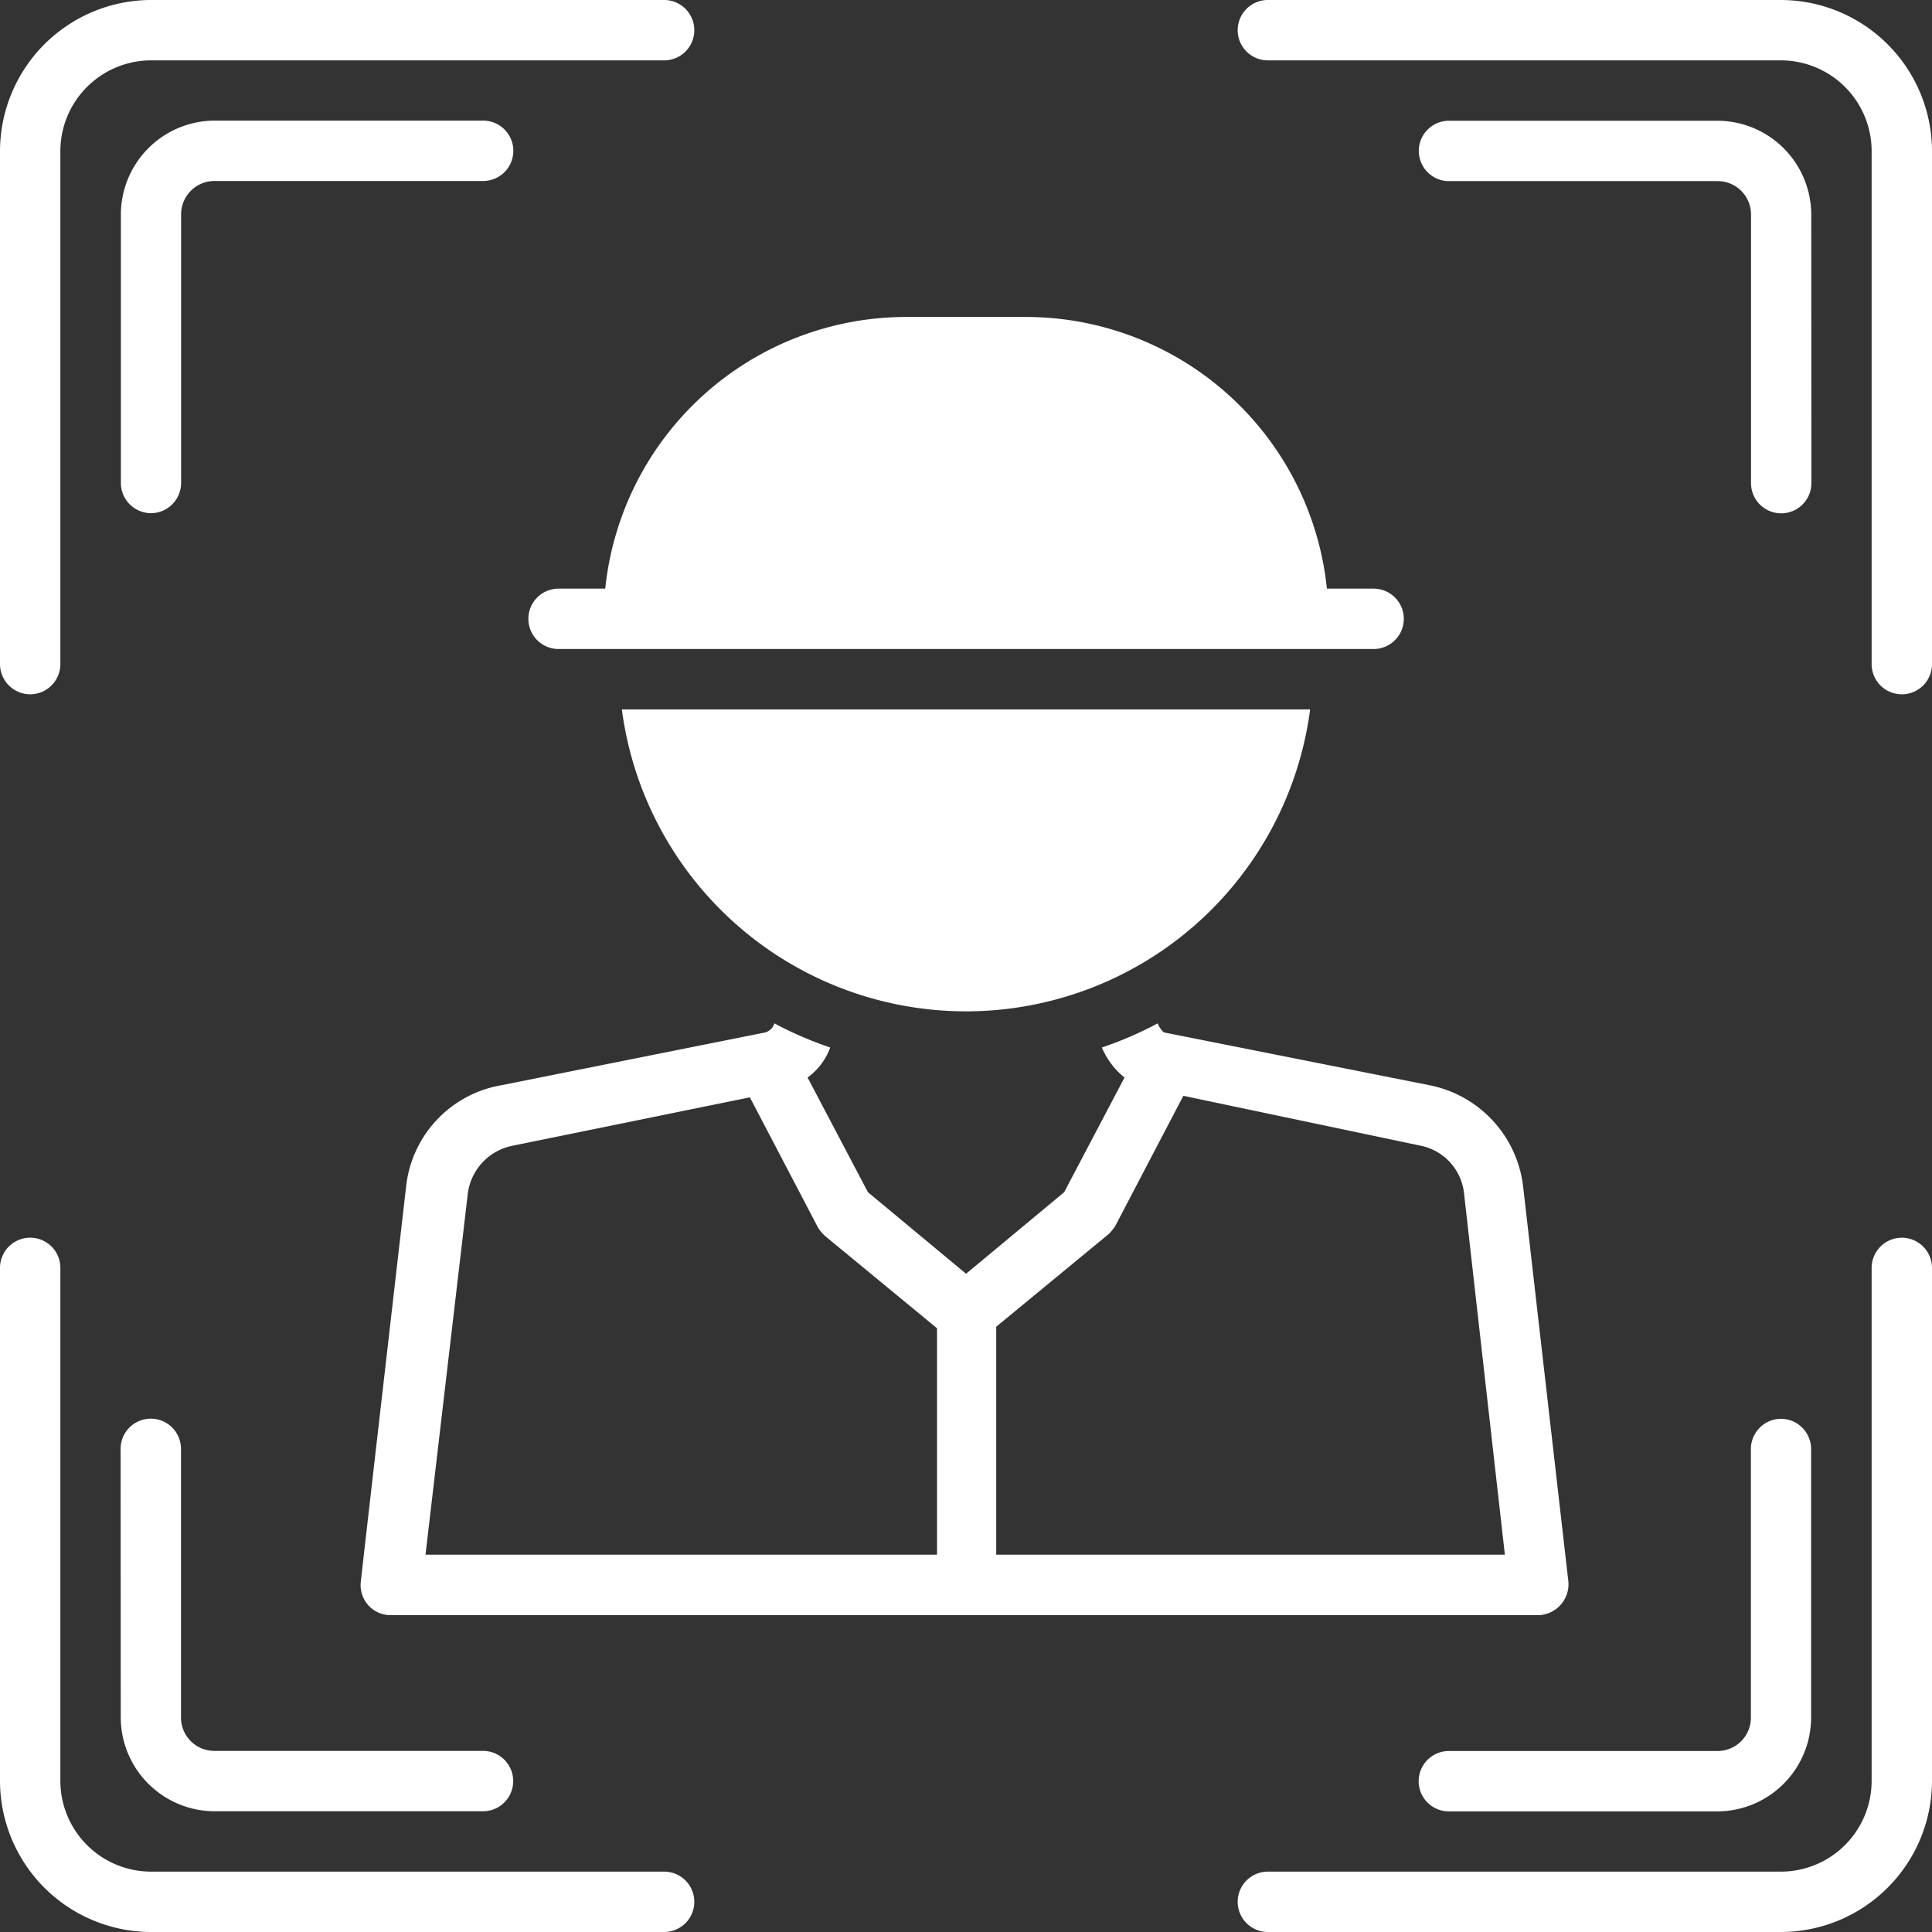 <svg id="Ikonica_2" data-name="Ikonica 2" xmlns="http://www.w3.org/2000/svg" xmlns:xlink="http://www.w3.org/1999/xlink" width="57.923" height="57.923" viewBox="0 0 57.923 57.923">
  <rect x="0" y="0" width="57.923" height="57.923" fill="#333333" stroke="none"/>
  <defs>
    <clipPath id="clip-path">
      <path id="Path_67" data-name="Path 67" d="M513,67.625h20.852V88.51H513Zm0,0" transform="translate(-513 -67.625)"/>
    </clipPath>
    <clipPath id="clip-path-2">
      <path id="Path_73" data-name="Path 73" d="M81,67.625h20.852V88.51H81Zm0,0" transform="translate(-81 -67.625)"/>
    </clipPath>
    <clipPath id="clip-path-3">
      <path id="Path_75" data-name="Path 75" d="M81,500h20.852v20.82H81Zm0,0" transform="translate(-81 -500)"/>
    </clipPath>
    <clipPath id="clip-path-4">
      <path id="Path_77" data-name="Path 77" d="M513,500h20.852v20.82H513Zm0,0" transform="translate(-513 -500)"/>
    </clipPath>
  </defs>
  <path id="Path_63" data-name="Path 63" d="M230.892,425.164a11.009,11.009,0,0,1-1.674.724,2.279,2.279,0,0,0,.679.9l-1.81,3.439-2.941,2.444-2.941-2.444-1.81-3.439a1.928,1.928,0,0,0,.679-.9,11.009,11.009,0,0,1-1.674-.724.408.408,0,0,1-.271.272l-7.919,1.584a3.46,3.46,0,0,0-2.851,3.032S207,441.862,207,441.907a.9.9,0,0,0,.905,1H242.3a.928.928,0,0,0,.905-1l-1.358-11.856a3.512,3.512,0,0,0-2.806-3.032l-7.965-1.584A.7.7,0,0,1,230.892,425.164Zm-6.652,15.929h-15.3l1.267-10.815a1.681,1.681,0,0,1,1.358-1.448l7.1-1.448,2.036,3.892a1.2,1.2,0,0,0,.226.272l3.349,2.76v6.788Zm14.526-12.263a1.634,1.634,0,0,1,1.312,1.448l1.222,10.815H226.05V434.26l3.349-2.76a1.2,1.2,0,0,0,.226-.272l2.036-3.892Zm0,0" transform="translate(-196.183 -394.483)" fill="#fff"/>
  <path id="Path_64" data-name="Path 64" d="M267.878,186.512h-1.4a.905.905,0,0,0,0,1.81h24.436a.905.905,0,1,0,0-1.81h-1.4a9.076,9.076,0,0,0-9.005-8.145h-3.62A9.076,9.076,0,0,0,267.878,186.512Zm0,0" transform="translate(-249.732 -168.864)" fill="#fff"/>
  <path id="Path_65" data-name="Path 65" d="M318.9,315.477H298.266a10.406,10.406,0,0,0,20.635,0Zm0,0" transform="translate(-279.622 -294.208)" fill="#fff"/>
  <g id="Group_463" data-name="Group 463" transform="translate(37.071 0)" clip-path="url(#clip-path)">
    <path id="Path_66" data-name="Path 66" d="M529.713,67.625H514.327a.905.905,0,0,0,0,1.81h15.386a2.723,2.723,0,0,1,2.715,2.715V87.536a.905.905,0,1,0,1.81,0V72.15A4.539,4.539,0,0,0,529.713,67.625Zm0,0" transform="translate(-513.386 -67.625)" fill="#fff"/>
  </g>
  <path id="Path_68" data-name="Path 68" d="M588.469,112.619a2.82,2.82,0,0,0-2.806-2.806h-8.055a.905.905,0,1,0,0,1.81h8.055a1,1,0,0,1,1,1v8.055a.905.905,0,1,0,1.81,0Zm0,0" transform="translate(-534.166 -106.193)" fill="#fff"/>
  <path id="Path_69" data-name="Path 69" d="M124.093,121.579a.908.908,0,0,0,.905-.905v-8.055a1,1,0,0,1,1-1h8.055a.905.905,0,1,0,0-1.81h-8.055a2.82,2.82,0,0,0-2.806,2.806v8.055A.908.908,0,0,0,124.093,121.579Zm0,0" transform="translate(-119.568 -106.193)" fill="#fff"/>
  <path id="Path_70" data-name="Path 70" d="M123.188,572.288a2.82,2.82,0,0,0,2.806,2.806h8.055a.905.905,0,1,0,0-1.81h-8.055a1,1,0,0,1-1-1v-8.055a.905.905,0,1,0-1.81,0Zm0,0" transform="translate(-119.568 -520.791)" fill="#fff"/>
  <path id="Path_71" data-name="Path 71" d="M587.564,563.328a.908.908,0,0,0-.905.905v8.055a1,1,0,0,1-1,1h-8.055a.905.905,0,1,0,0,1.81h8.055a2.82,2.82,0,0,0,2.806-2.806v-8.055A.908.908,0,0,0,587.564,563.328Zm0,0" transform="translate(-534.166 -520.791)" fill="#fff"/>
  <g id="Group_464" data-name="Group 464" transform="translate(0 0)" clip-path="url(#clip-path-2)">
    <path id="Path_72" data-name="Path 72" d="M81.905,88.441a.908.908,0,0,0,.905-.905V72.15a2.723,2.723,0,0,1,2.715-2.715h15.386a.905.905,0,1,0,0-1.81H85.525A4.539,4.539,0,0,0,81,72.15V87.536A.908.908,0,0,0,81.905,88.441Zm0,0" transform="translate(-81 -67.625)" fill="#fff"/>
  </g>
  <g id="Group_465" data-name="Group 465" transform="translate(0 37.103)" clip-path="url(#clip-path-3)">
    <path id="Path_74" data-name="Path 74" d="M85.525,520.863h15.386a.905.905,0,1,0,0-1.81H85.525a2.723,2.723,0,0,1-2.715-2.715V500.952a.905.905,0,1,0-1.81,0v15.386A4.538,4.538,0,0,0,85.525,520.863Zm0,0" transform="translate(-81 -500.043)" fill="#fff"/>
  </g>
  <g id="Group_466" data-name="Group 466" transform="translate(37.071 37.103)" clip-path="url(#clip-path-4)">
    <path id="Path_76" data-name="Path 76" d="M533.333,500.047a.908.908,0,0,0-.905.905v15.386a2.723,2.723,0,0,1-2.715,2.715H514.327a.905.905,0,0,0,0,1.81h15.386a4.538,4.538,0,0,0,4.525-4.525V500.952A.908.908,0,0,0,533.333,500.047Zm0,0" transform="translate(-513.386 -500.043)" fill="#fff"/>
  </g>
</svg>
